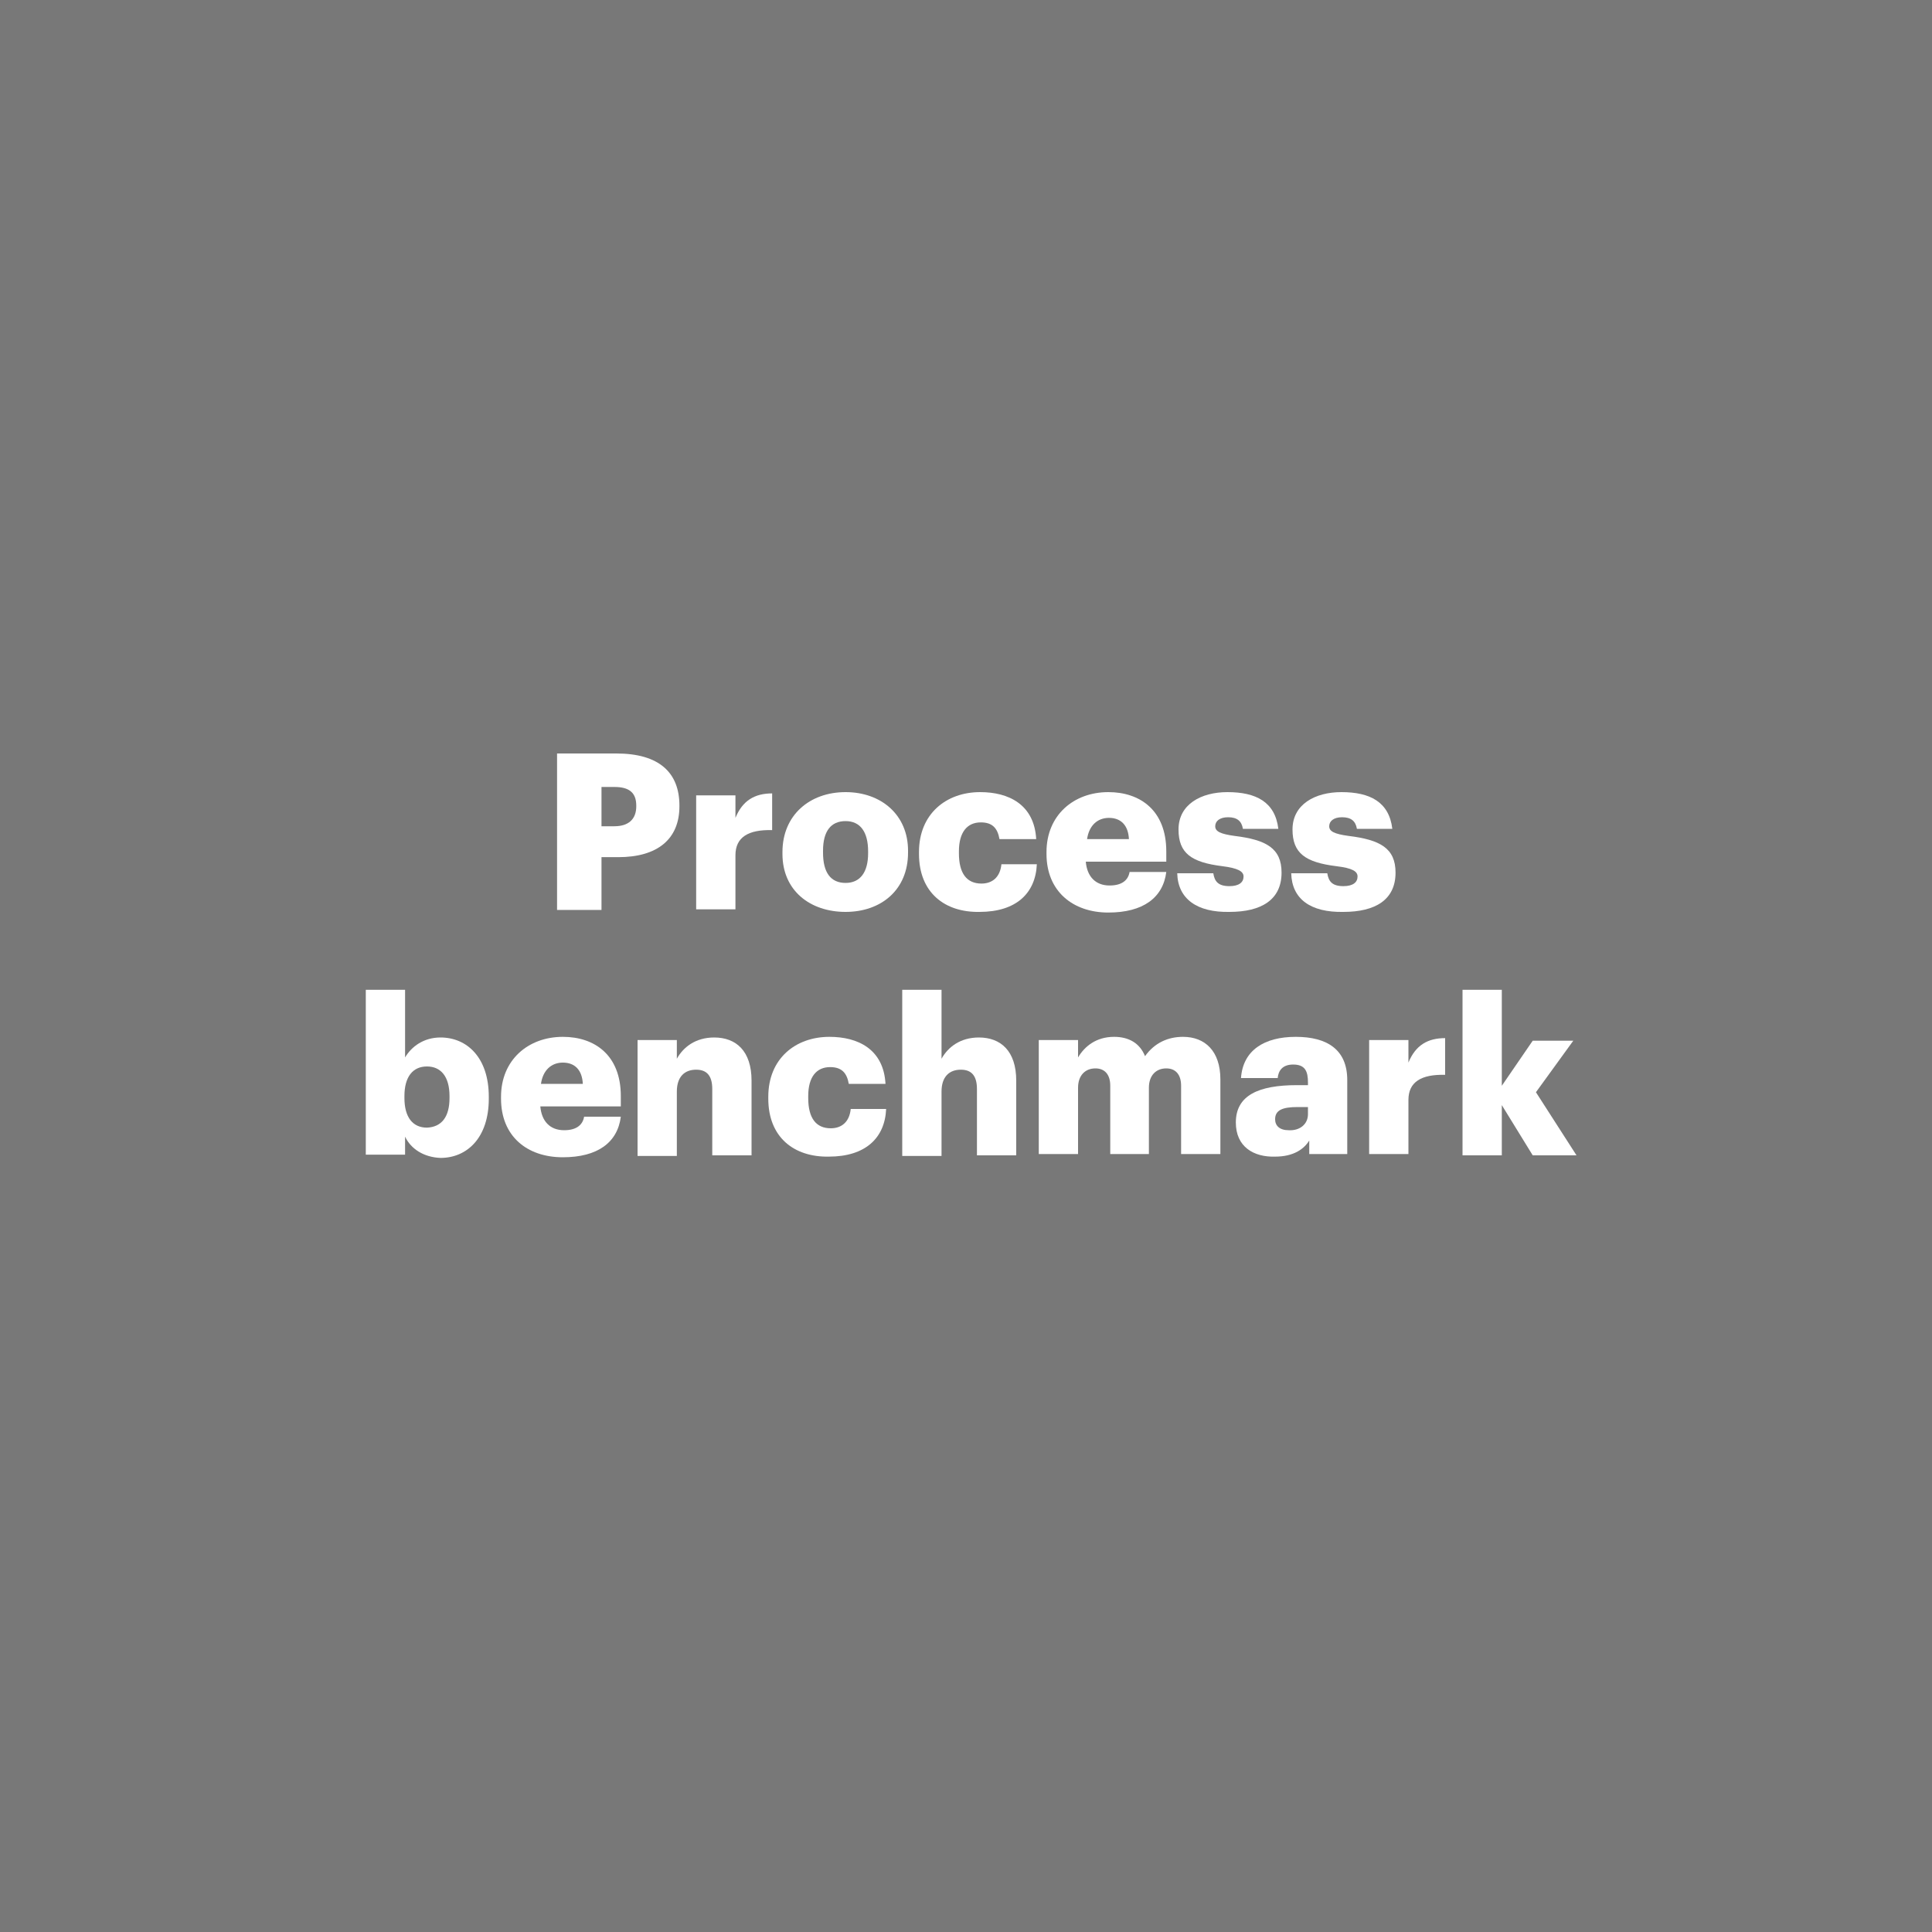 <?xml version="1.0" encoding="utf-8"?>
<!-- Generator: Adobe Illustrator 24.0.1, SVG Export Plug-In . SVG Version: 6.00 Build 0)  -->
<svg version="1.1" id="Layer_1" xmlns="http://www.w3.org/2000/svg" xmlns:xlink="http://www.w3.org/1999/xlink" x="0px" y="0px"
	 viewBox="0 0 300 300" style="enable-background:new 0 0 300 300;" xml:space="preserve">
<style type="text/css">
	.st0{fill:#787878;}
	.st1{enable-background:new    ;}
	.st2{fill:#FFFFFF;}
</style>
<rect class="st0" width="300" height="300"/>
<g class="st1">
	<path class="st2" d="M86.5,117h9.2c6.7,0,9.8,3,9.8,8.1v0.1c0,5.1-3.4,7.9-9.5,7.9h-2.6v8.2h-6.9V117z M95.4,128.3
		c2.2,0,3.4-1.1,3.4-3.1v-0.1c0-2.1-1.2-2.9-3.4-2.9h-2v6.1H95.4z"/>
	<path class="st2" d="M108.1,123.5h6.1v3.5c1.1-2.7,3-3.8,5.7-3.8v5.7c-3.7-0.1-5.7,1.1-5.7,3.9v8.4h-6.1V123.5z"/>
	<path class="st2" d="M121.5,132.6v-0.3c0-5.7,4.2-9.3,9.8-9.3c5.5,0,9.7,3.5,9.7,9.1v0.3c0,5.8-4.2,9.2-9.7,9.2
		S121.5,138.3,121.5,132.6z M134.8,132.5v-0.3c0-3-1.2-4.7-3.5-4.7s-3.5,1.6-3.5,4.6v0.3c0,3.1,1.2,4.7,3.5,4.7
		S134.8,135.4,134.8,132.5z"/>
	<path class="st2" d="M142.7,132.6v-0.3c0-5.9,4.2-9.3,9.5-9.3c4.4,0,8.4,1.9,8.7,7.3h-5.7c-0.3-1.7-1.1-2.6-2.9-2.6
		c-2.1,0-3.4,1.5-3.4,4.5v0.3c0,3.1,1.2,4.7,3.5,4.7c1.7,0,2.9-1,3.1-3h5.5c-0.2,4.5-3.2,7.4-8.9,7.4
		C146.7,141.7,142.7,138.6,142.7,132.6z"/>
	<path class="st2" d="M162.5,132.6v-0.3c0-5.7,4.2-9.3,9.6-9.3c4.9,0,9,2.8,9,9.2v1.6h-12.5c0.2,2.3,1.5,3.7,3.7,3.7
		c2,0,2.9-0.9,3.1-2.1h5.7c-0.5,4-3.6,6.3-9,6.3C166.6,141.7,162.5,138.4,162.5,132.6z M175.3,130.3c-0.1-2.1-1.2-3.3-3.1-3.3
		c-1.8,0-3.1,1.2-3.4,3.3H175.3z"/>
	<path class="st2" d="M182.8,135.6h5.6c0.2,1.3,0.8,2,2.5,2c1.5,0,2.2-0.6,2.2-1.5c0-0.8-0.9-1.3-3.3-1.6c-4.8-0.6-6.8-2-6.8-5.7
		c0-3.9,3.5-5.8,7.6-5.8c4.4,0,7.4,1.5,7.9,5.7H193c-0.2-1.2-0.9-1.8-2.3-1.8c-1.3,0-2,0.6-2,1.4c0,0.8,0.8,1.2,3,1.5
		c4.9,0.6,7.3,1.9,7.3,5.7c0,4.2-3.1,6.1-8.1,6.1C185.9,141.7,182.9,139.6,182.8,135.6z"/>
	<path class="st2" d="M200.5,135.6h5.6c0.2,1.3,0.8,2,2.5,2c1.5,0,2.2-0.6,2.2-1.5c0-0.8-0.8-1.3-3.3-1.6c-4.8-0.6-6.8-2-6.8-5.7
		c0-3.9,3.5-5.8,7.6-5.8c4.4,0,7.4,1.5,7.9,5.7h-5.5c-0.2-1.2-0.9-1.8-2.3-1.8c-1.3,0-2,0.6-2,1.4c0,0.8,0.8,1.2,3,1.5
		c4.9,0.6,7.3,1.9,7.3,5.7c0,4.2-3.1,6.1-8.1,6.1C203.5,141.7,200.6,139.6,200.5,135.6z"/>
</g>
<g class="st1">
	<path class="st2" d="M62.9,176.5v2.8h-6.1v-25.6h6.1v10.5c1-1.7,2.9-3.1,5.5-3.1c4.1,0,7.5,3.1,7.5,9.2v0.3c0,6.1-3.4,9.2-7.5,9.2
		C65.8,179.7,63.8,178.4,62.9,176.5z M69.8,170.5v-0.3c0-3.1-1.4-4.6-3.5-4.6c-2.2,0-3.5,1.6-3.5,4.6v0.3c0,3,1.3,4.6,3.5,4.6
		C68.6,175,69.8,173.4,69.8,170.5z"/>
	<path class="st2" d="M77.8,170.6v-0.3c0-5.7,4.2-9.3,9.6-9.3c4.9,0,9,2.8,9,9.2v1.6H83.9c0.2,2.3,1.5,3.7,3.7,3.7
		c2,0,2.9-0.9,3.1-2.1h5.7c-0.5,4-3.6,6.3-9,6.3C81.8,179.7,77.8,176.4,77.8,170.6z M90.5,168.3c-0.1-2.1-1.2-3.3-3.1-3.3
		c-1.8,0-3.1,1.2-3.4,3.3H90.5z"/>
	<path class="st2" d="M99,161.5h6.1v2.9c1-1.8,2.9-3.3,5.8-3.3c3.4,0,5.8,2.1,5.8,6.7v11.6h-6.1v-10.3c0-2-0.8-3-2.5-3
		c-1.8,0-3,1.1-3,3.4v10H99V161.5z"/>
	<path class="st2" d="M119.3,170.6v-0.3c0-5.9,4.2-9.3,9.5-9.3c4.4,0,8.4,1.9,8.7,7.3h-5.7c-0.3-1.7-1.1-2.6-2.9-2.6
		c-2.1,0-3.4,1.5-3.4,4.5v0.3c0,3.1,1.2,4.7,3.5,4.7c1.7,0,2.9-1,3.1-3h5.5c-0.2,4.5-3.2,7.4-8.9,7.4
		C123.3,179.7,119.3,176.6,119.3,170.6z"/>
	<path class="st2" d="M140.1,153.7h6.1v10.7c1-1.8,2.9-3.3,5.8-3.3c3.4,0,5.8,2.1,5.8,6.7v11.6h-6.1v-10.3c0-2-0.8-3-2.5-3
		c-1.8,0-3,1.1-3,3.4v10h-6.1V153.7z"/>
	<path class="st2" d="M161.3,161.5h6.1v2.7c1-1.7,2.8-3.2,5.6-3.2c2.3,0,4,1,4.8,3c1.5-2.1,3.6-3,5.9-3c3.4,0,5.8,2.2,5.8,6.6v11.6
		h-6.1v-10.6c0-1.8-0.9-2.7-2.3-2.7c-1.6,0-2.7,1.1-2.7,3v10.3h-6v-10.6c0-1.8-0.9-2.7-2.3-2.7c-1.6,0-2.7,1.1-2.7,3v10.3h-6.1
		V161.5z"/>
	<path class="st2" d="M191.9,174.3c0-4.2,3.5-5.8,9.5-5.8h1.7v-0.4c0-1.7-0.4-2.8-2.3-2.8c-1.7,0-2.3,1-2.4,2.1h-5.7
		c0.3-4.3,3.6-6.4,8.5-6.4s8,2,8,6.7v11.5h-5.9v-2.1c-0.8,1.3-2.4,2.5-5.3,2.5C194.7,179.7,191.9,178.1,191.9,174.3z M203.1,173
		v-1.1h-1.6c-2.4,0-3.5,0.5-3.5,1.9c0,1,0.7,1.7,2.1,1.7C201.8,175.6,203.1,174.6,203.1,173z"/>
	<path class="st2" d="M212.6,161.5h6.1v3.5c1.1-2.7,3-3.8,5.7-3.8v5.7c-3.7-0.1-5.7,1.1-5.7,3.9v8.4h-6.1V161.5z"/>
	<path class="st2" d="M227.1,153.7h6.1v14.9l4.8-7h6.3l-5.8,8l6.3,9.8H238l-4.8-7.8v7.8h-6.1L227.1,153.7L227.1,153.7z"/>
</g>
</svg>
